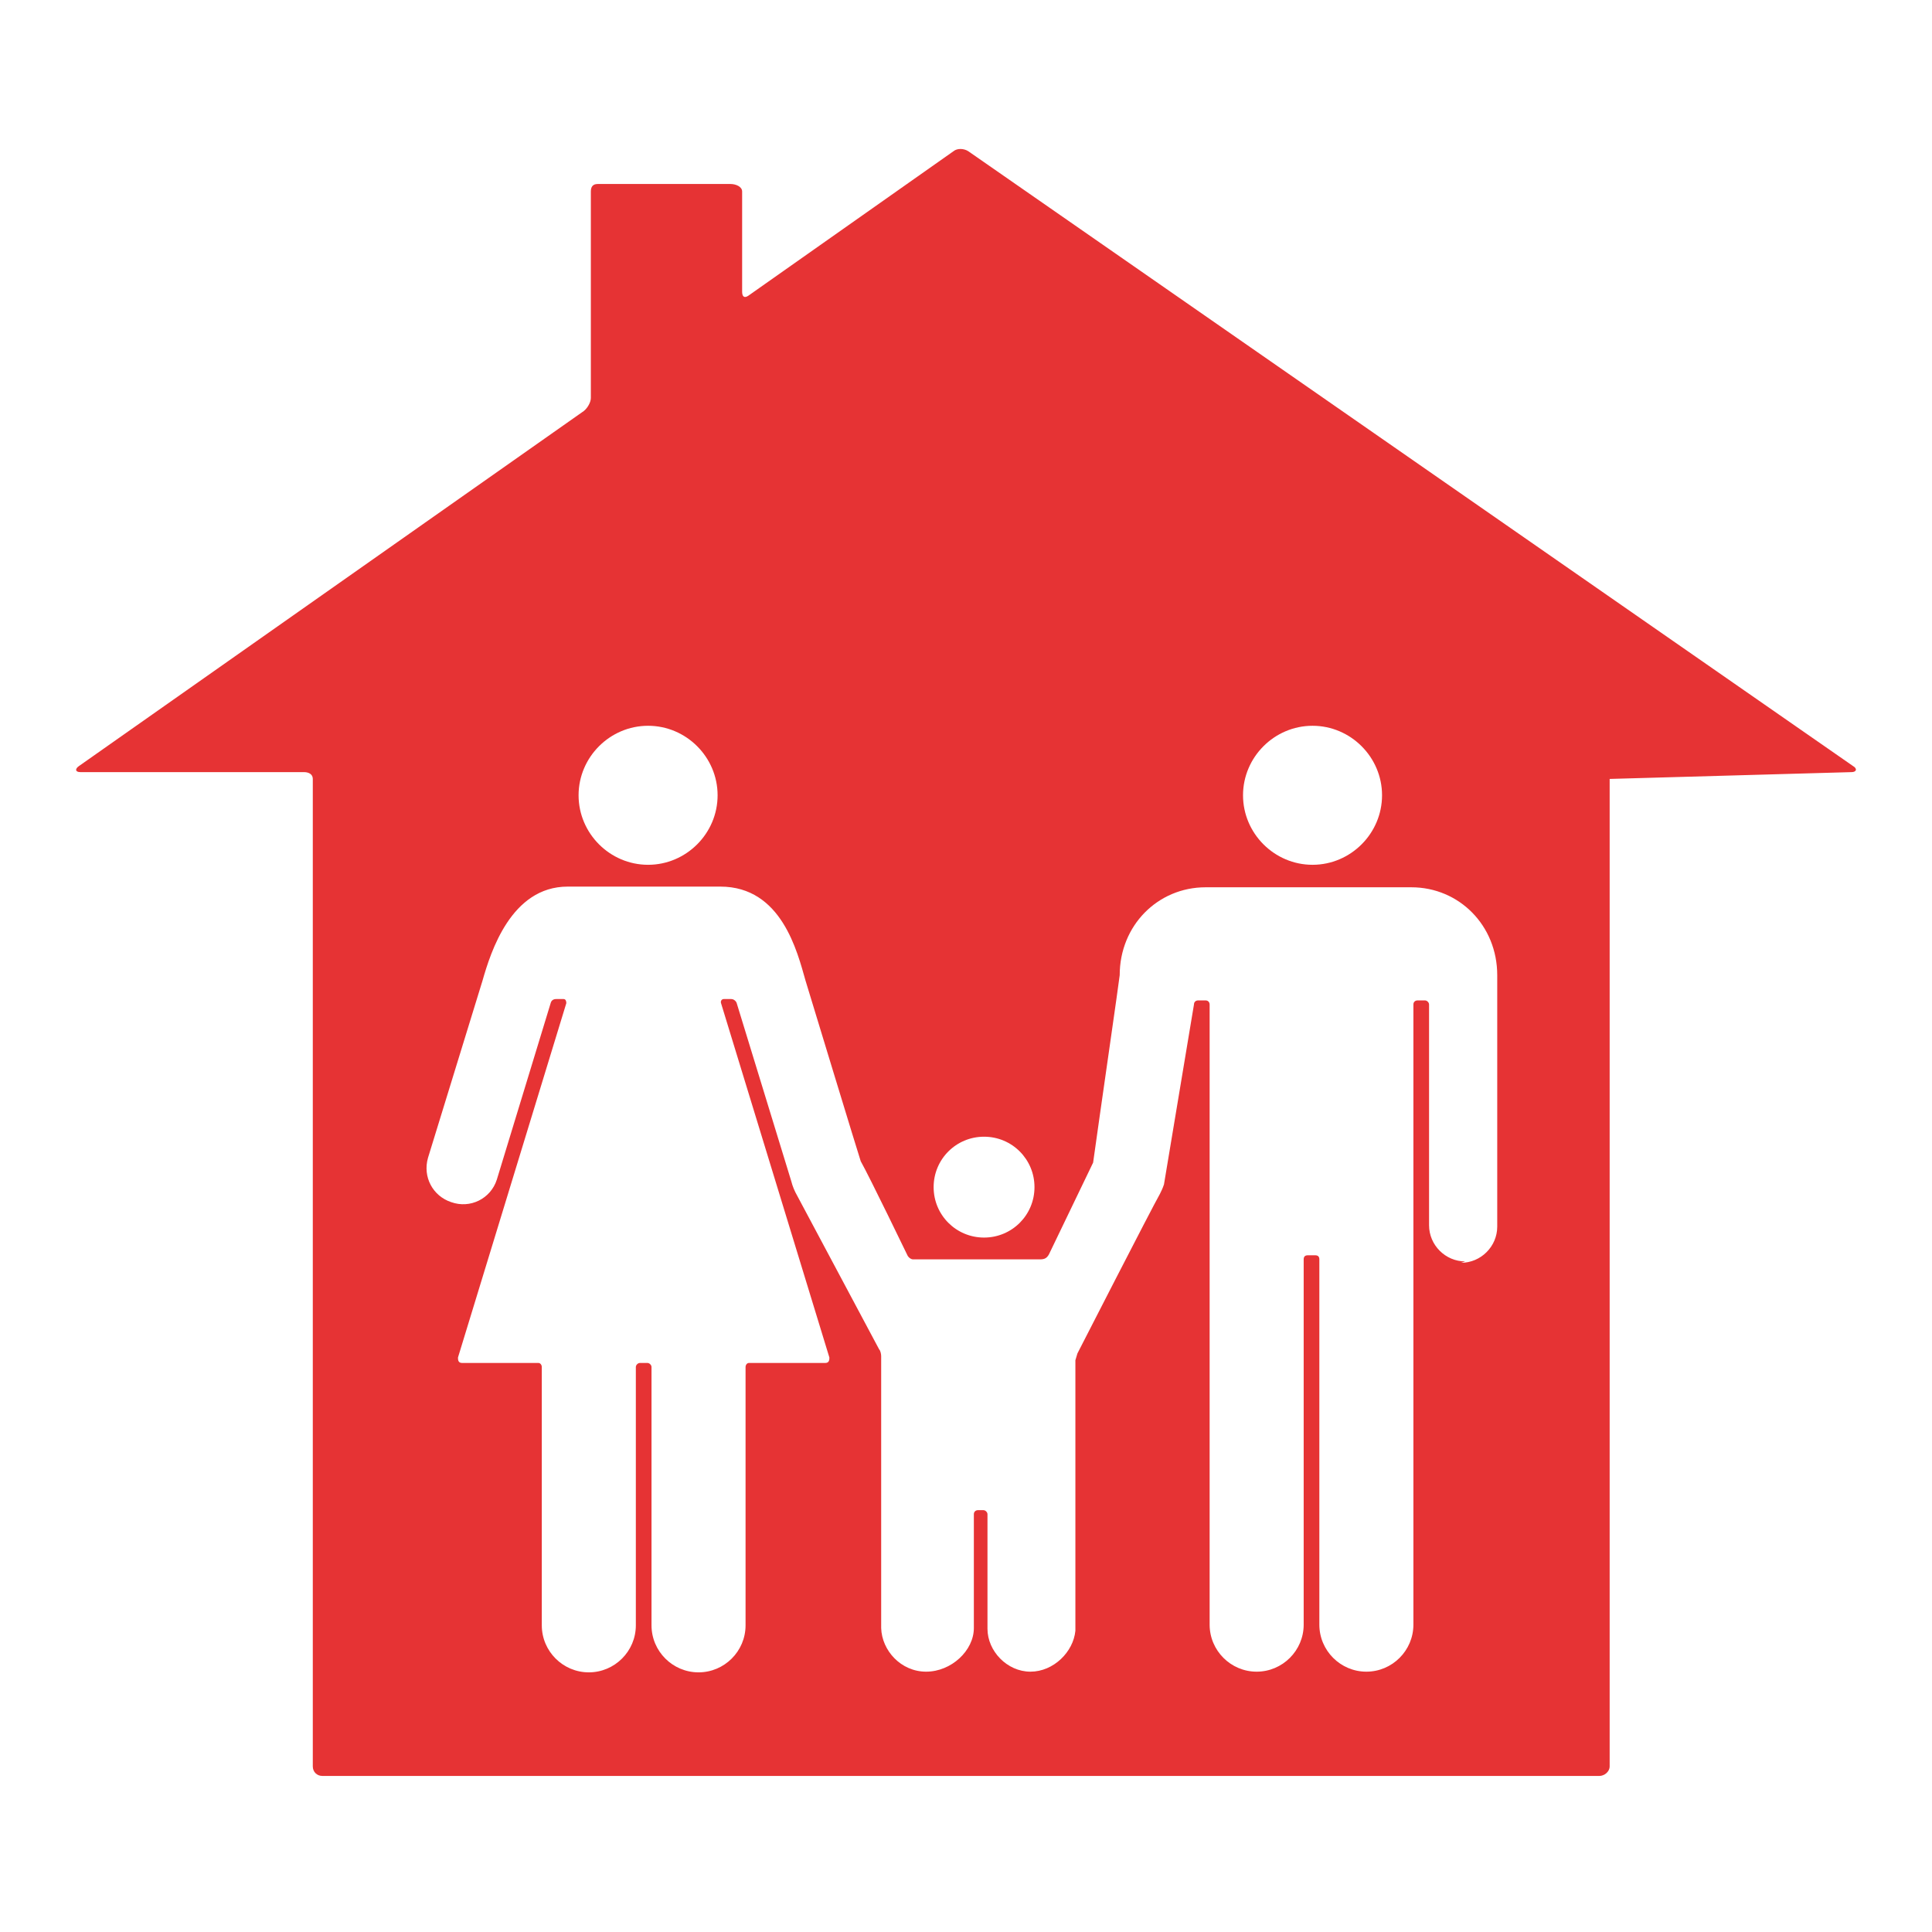 <?xml version="1.0" encoding="UTF-8"?>
<svg id="Layer_1" xmlns="http://www.w3.org/2000/svg" version="1.1" viewBox="0 0 283.5 283.5">
  <!-- Generator: Adobe Illustrator 29.2.1, SVG Export Plug-In . SVG Version: 2.1.0 Build 116)  -->
  <defs>
    <style>
      .st0 {
        fill: #9d569d;
      }

      .st1 {
        fill: #54afd4;
      }

      .st2 {
        fill: #e63334;
      }
    </style>
  </defs>
  <path class="st2" d="M271.7,113.3c.7,0,.9-.5.2-.9L142.1,22.2c-.6-.4-1.6-.5-2.2,0l-30.1,21.2c-.6.4-.9.1-.9-.6v-14.7c0-.7-.9-1.1-1.7-1.1h-19.5c-.7,0-1,.4-1,1.1v30.3c0,.7-.6,1.7-1.3,2.1L11.6,112.4c-.6.4-.6.9.2.9h32.8c.7,0,1.3.3,1.3,1v144.9c0,.8.6,1.4,1.4,1.4h187.4c.7,0,1.5-.6,1.5-1.4V114.3M192.6,106.5c5.6,0,10.2,4.6,10.2,10.2,0,5.6-4.6,10.2-10.2,10.2h0c-5.6,0-10.2-4.6-10.2-10.2,0-5.6,4.6-10.2,10.2-10.2ZM144.4,166.8c4.1,0,7.4,3.3,7.4,7.4,0,4.1-3.3,7.4-7.4,7.4h0c-4.1,0-7.4-3.3-7.4-7.4,0-4.1,3.3-7.4,7.4-7.4ZM95.1,106.5c5.6,0,10.2,4.6,10.2,10.2,0,5.6-4.6,10.2-10.2,10.2h0c-5.6,0-10.2-4.6-10.2-10.2,0-5.6,4.6-10.2,10.2-10.2ZM215,185.1c-2.9,0-5.3-2.4-5.3-5.3v-32.4c0-.3-.3-.6-.6-.6h-1.1c-.3,0-.6.2-.6.6v91c0,3.8-3.1,6.9-6.9,6.9s-6.9-3.1-6.9-6.9v-53.6c0-.4-.2-.6-.6-.6h-1.1c-.4,0-.6.2-.6.6v53.6c0,3.8-3.1,6.9-6.9,6.9s-6.9-3.1-6.9-6.9v-91c0-.3-.2-.6-.6-.6h-1.1c-.3,0-.6.2-.6.6l-4.4,26.4c-.2.6-.4,1-.6,1.4-1.2,2.1-12.1,23.4-12.1,23.4-.1.3-.3,1-.3,1,0,0,0,39.4,0,39.7-.3,3.1-3.2,6-6.6,6s-6.3-3-6.3-6.3v-16.8c0-.3-.3-.6-.6-.6h-.8c-.3,0-.6.2-.6.6v16.7c0,3.3-3.3,6.4-7,6.4s-6.5-3.1-6.6-6.4v-39.9c0-.3-.1-.8-.3-1l-12-22.5c-.4-.7-.7-1.4-.9-2.2,0,0-8-26.1-8-26.1,0-.1-.3-.6-.8-.6h-1.1c-.3,0-.5.3-.4.6l15.9,52c0,.3,0,.8-.6.8h-11.2c-.3,0-.5.3-.5.6v37.9c0,3.8-3.1,6.9-6.9,6.9s-6.9-3.1-6.9-6.9v-37.9c0-.3-.3-.6-.6-.6h-1.1c-.3,0-.6.3-.6.6v37.9c0,3.8-3.1,6.9-6.9,6.9s-6.9-3.1-6.9-6.9v-37.9c0-.3-.2-.6-.5-.6h-11.2c-.6,0-.6-.5-.6-.8l15.9-52c0-.3-.1-.6-.4-.6h-1.1c-.4,0-.7.2-.8.6l-7.9,25.9c-.9,2.8-3.9,4.3-6.7,3.3-2.7-.9-4.2-3.7-3.4-6.5l8-26c1.2-4.2,4.2-13.8,12.5-13.8h22.4c9,0,11.3,9.6,12.5,13.8,0,0,8,26.3,8.1,26.5,1.3,2.3,6.9,13.9,6.9,13.9.2.3.5.5.8.5h18.6c.7,0,1-.2,1.3-.7l6.5-13.5c.9-6.5,3.9-27.2,3.9-27.5,0-7.3,5.6-12.9,12.6-12.9h30.2c7,0,12.6,5.6,12.6,12.9v36.9c0,2.9-2.4,5.3-5.3,5.3h0Z"/>
  <path class="st1" d="M2347.4,93.7c-3.2,1.7-7.2.6-8.9-2.6-1.7-3.2-.6-7.2,2.6-8.9,15.1-8.2,22.2-18.8,23.6-29.2.8-5.5-.1-11.1-2.2-16.3-2.1-5.2-5.5-10-9.8-13.8-8.3-7.4-20-11.3-32.2-8.3-4.9,1.2-9.2,3.7-13,7.2-4,3.7-7.4,8.5-10.4,14.3-1.7,3.2-5.7,4.4-8.9,2.8-3.2-1.7-4.4-5.7-2.8-8.9,3.7-7,8-13,13.1-17.8,5.4-5,11.6-8.5,18.8-10.3,16.8-4.1,32.7,1.1,44.1,11.3,5.8,5.2,10.3,11.6,13.2,18.7,2.9,7.2,4.1,15,3,23-2,14.2-11.1,28.5-30.4,39h0ZM2296.9,145.6c-24.9-33.5-25.5-65.2,4.7-94.7l-21.8-12c-17.5-6.8-49.5,43.3-37.1,56.6l17,25.2-3.5,7.3c-1,2.2,0,3.7,2.3,4.8l2.3.6-44.2,87.4,8.9,19.1,17.9-5.3,4.6-8.9-4.4-8.3,9.7-2.1,2.3-4.4-5.1-7.7,3.3-6.5,9.7-1.2,3.2-6.1-5.4-7.1,3.5-6.7,9.9-1.6,13.5-25.7,2.3,1.2c4,2.4,6,.9,6.4-3.9h0ZM2343.9,166.6l-6.6,24.5-9.1,3.6-1.9,7.2,6.7,5.7-1.7,6.5-9,3.2-1.8,6.9,6.5,6.3-1.2,4.7-8.9,4,5.9,7-2.6,9.5-16,8.7-12.5-16.4,23.9-89.1-5.8-1.5c-1.2-.3-1.9-1.5-1.6-2.8l2.4-9c-17.5-13.3-26.2-36.2-20.1-58.7,7.7-28.9,36.9-46.4,65.9-39.9.1,1.5.1,3.1-.1,4.7-.5,3.9-2.2,7.9-5.4,11.8-.4.5-.9,1.1-1.4,1.6-9.2-.6-17.9,5.4-20.4,14.7-1.1,4-.8,8,.4,11.7.3,1.3.8,2.5,1.4,3.8,1.5,2.8,3.8,4.9,6.4,6.3,1.7,1.1,3.7,2,5.7,2.6,10.4,2.8,21-3.2,24.1-13.4,3.1-2.8,5.9-5.7,8.2-8.7,4.6-5.9,7.7-12.1,9.5-18.4,12.6,13.5,18.1,33,12.9,52.2-6,22.5-25,38.1-46.8,40.8l-2.4,9c-.3,1.2-1.5,1.9-2.8,1.6l-1.8-.5h0Z"/>
  <path class="st0" d="M1657.9,237.4v-26.4h-142.8v26.4h-50.5v-69.9c.3-13.4,6-25.4,14.9-34h0s-14.6-2.4-14.6-2.4c-7.3-1.2-12.8-7.5-12.8-15s6.8-15.2,15.2-15.2,1.7,0,2.5.2h0s25.1,4.1,25.1,4.1c.4,0,.8.2,1.1.3h0s16.1-41.1,16.1-41.1h51.6l3.8-19.2h48.1l3.8,19.2h48.6l16.1,41.1c.3,0,.6-.2,1-.3h0s25.1-4.1,25.1-4.1c.7-.1,1.6-.2,2.4-.2,7.5,0,13.8,5.5,15,12.7h0c.1.8.2,1.7.2,2.5,0,7.5-5.5,13.8-12.7,15h0s-20.3,3.3-20.3,3.3c8.4,8.5,13.6,20.1,13.9,33h0v29.8c0,1-.1,2-.3,3h0c0,0,0,37.2,0,37.2h-50.6ZM1626.8,176.4c0,5.6,4.6,10.1,10.1,10.1h40.8c5.6,0,10.1-4.5,10.1-10.1s-4.5-10.1-10.1-10.1h-40.7c-5.6,0-10.1,4.6-10.1,10.1h0ZM1484.6,176.4c0,5.6,4.6,10.1,10.1,10.1h40.8c5.6,0,10.1-4.5,10.1-10.1s-4.5-10.1-10.1-10.1h-40.8c-5.6,0-10.1,4.5-10.1,10.1h0ZM1508.4,123.4h162.4c.3,0,.5,0,.8,0l-16-40.9h-131l-16.1,40.9Z"/>
</svg>